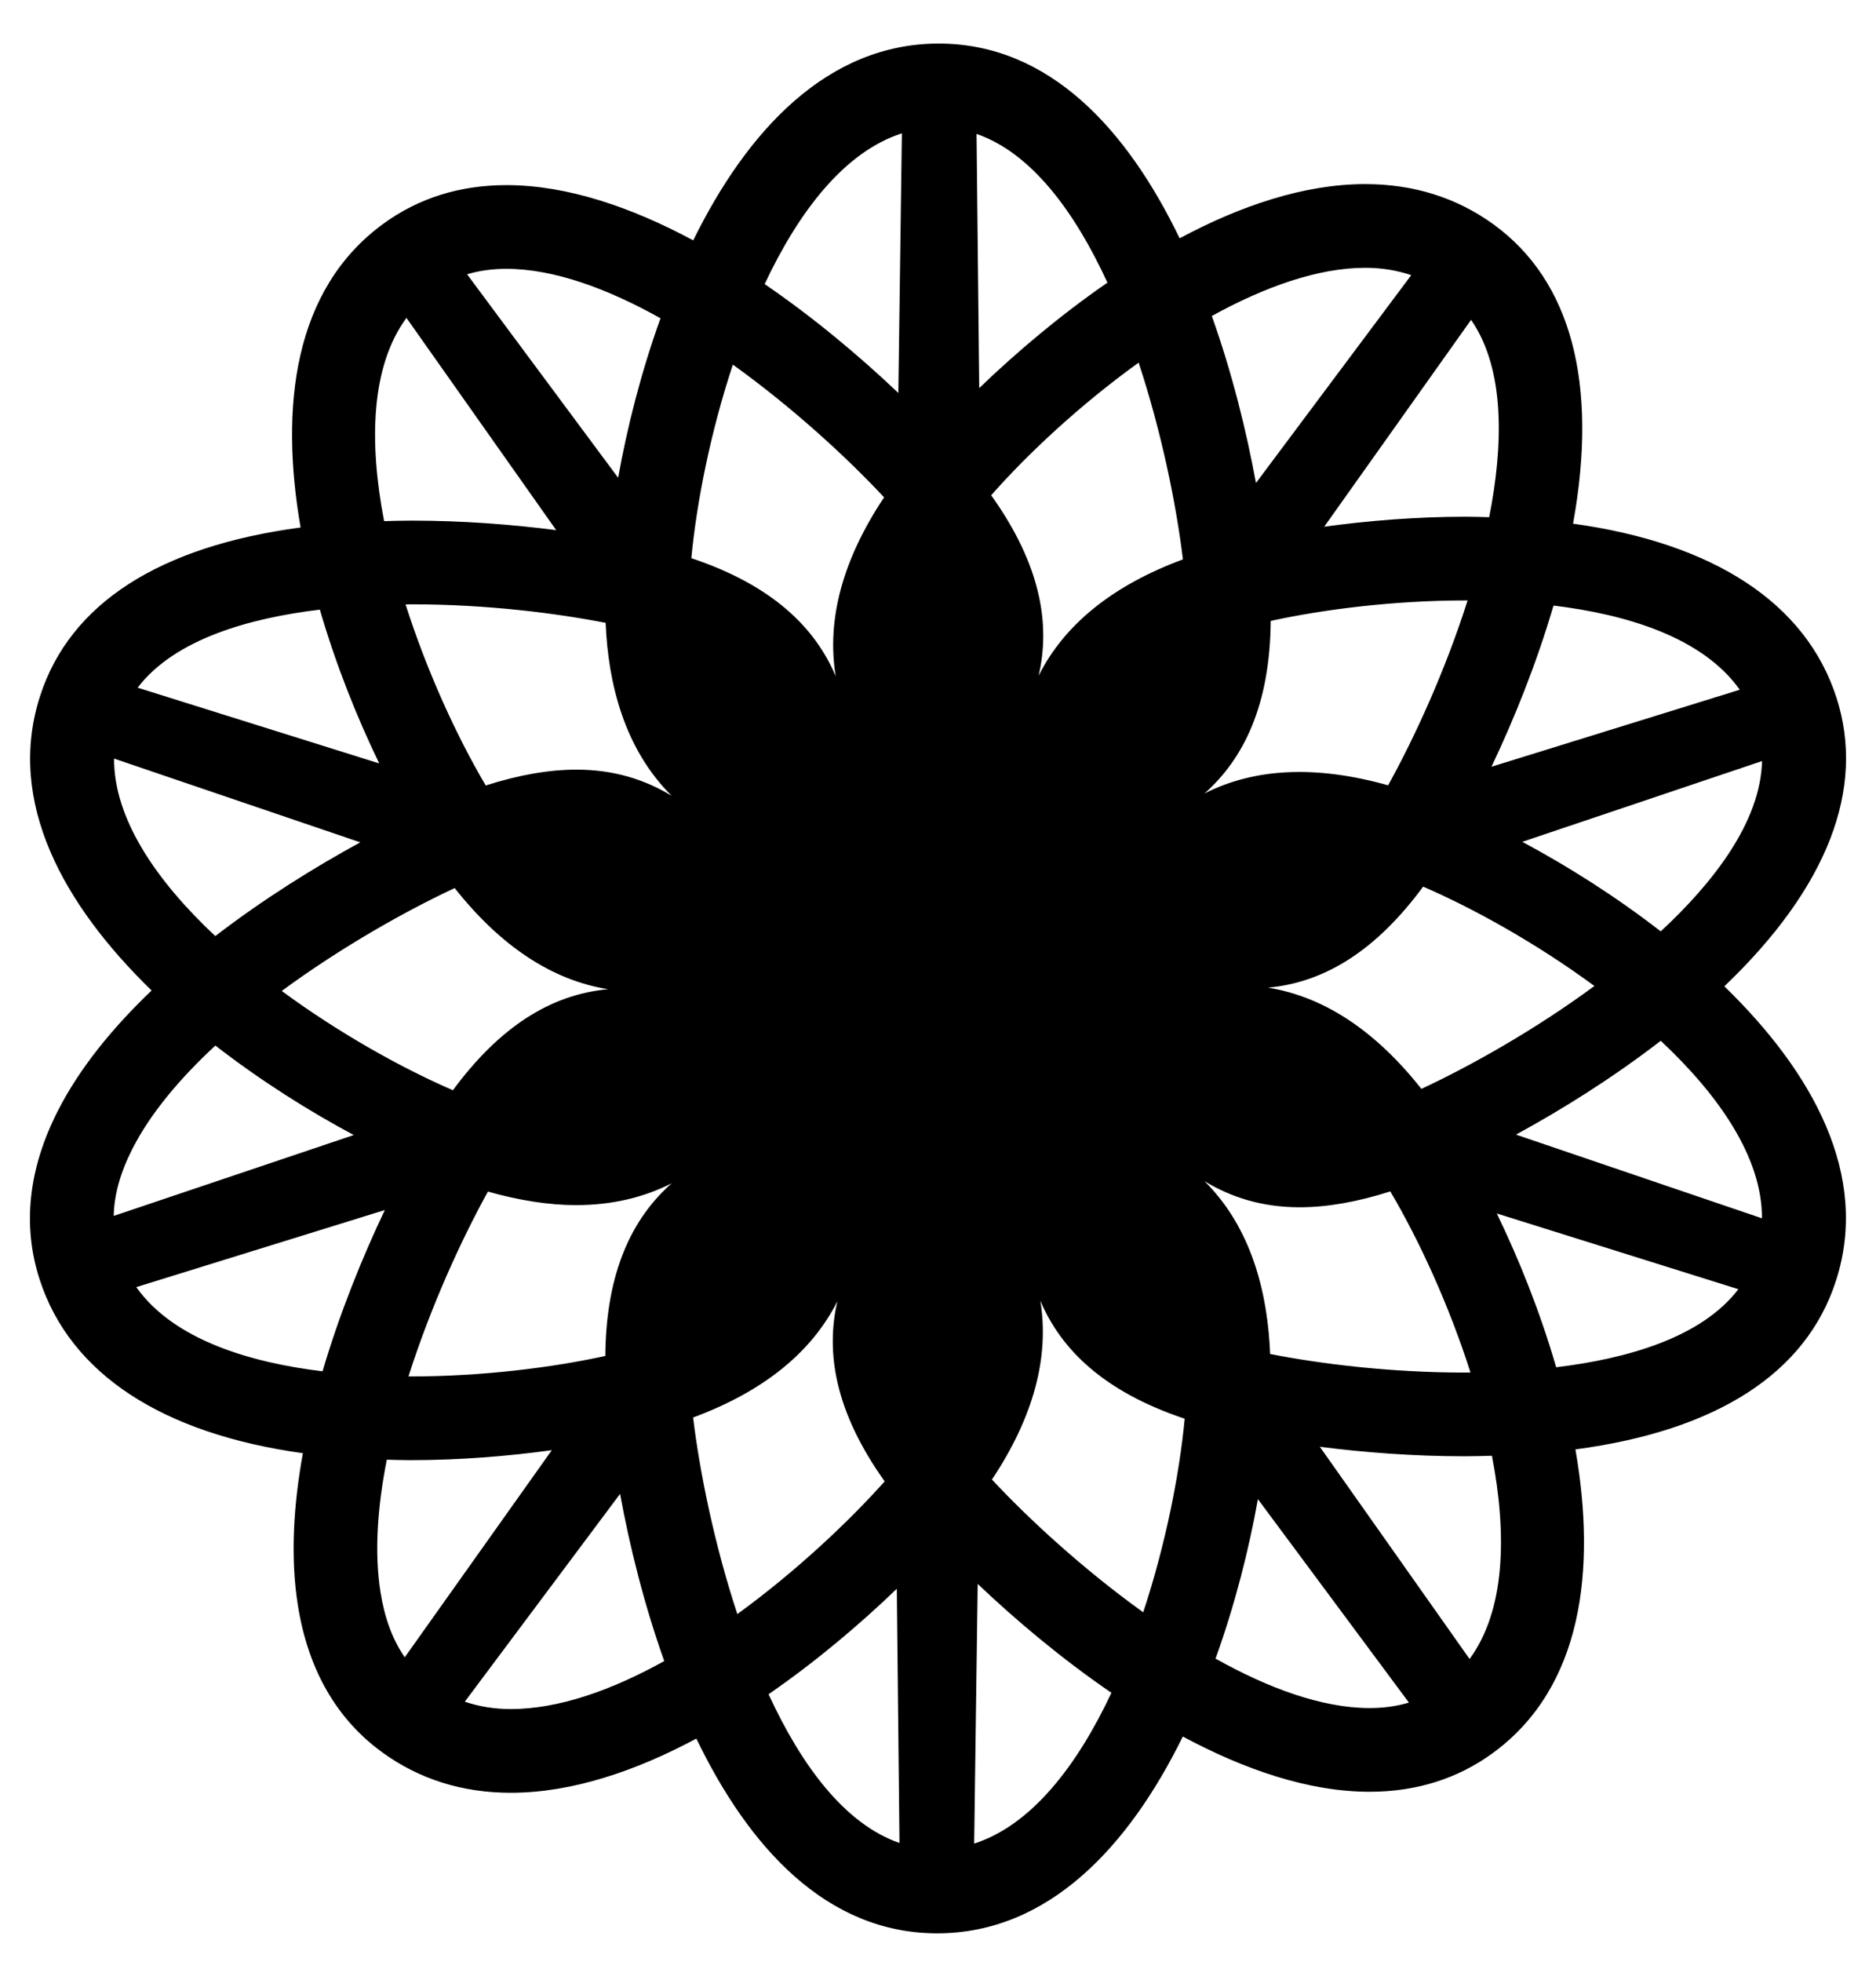 <?xml version="1.0" encoding="utf-8"?>
<!-- Generator: Adobe Illustrator 16.0.0, SVG Export Plug-In . SVG Version: 6.00 Build 0)  -->
<!DOCTYPE svg PUBLIC "-//W3C//DTD SVG 1.1//EN" "http://www.w3.org/Graphics/SVG/1.1/DTD/svg11.dtd">
<svg version="1.1" id="Layer_1" xmlns="http://www.w3.org/2000/svg" xmlns:xlink="http://www.w3.org/1999/xlink" x="0px" y="0px"
	 width="298px" height="311.458px" viewBox="0 0 298 311.458" enable-background="new 0 0 298 311.458" xml:space="preserve">
<g display="none">
	<g display="inline">
		<g>
			<g>
				<g>
					<path d="M446.273,311.773l-14.161,19.933c-0.802,1.125-2.361,1.388-3.488,0.59c-1.124-0.801-1.39-2.36-0.588-3.486
						c0.01-0.014,0.026-0.037,0.035-0.05l14.64-19.585c0.729-0.975,2.111-1.174,3.088-0.444
						C446.758,309.448,446.965,310.8,446.273,311.773z"/>
				</g>
				
					<path fill="none" stroke="#000000" stroke-width="5" stroke-linecap="round" stroke-linejoin="round" stroke-miterlimit="10" d="
					M440.206,345.833c-5.599,7.706-10.984,5.677-18.51,1.571c-0.571-0.313,9.32-18.445,9.32-18.445s-14.561,14.638-15.226,14.155
					c-6.447-4.685-9.012-10.442-3.28-18.33c4.684-6.448,22.14-22.265,32.34-14.867C455.054,317.312,444.35,340.127,440.206,345.833z
					"/>
			</g>
			<circle cx="412.897" cy="352.132" r="1.001"/>
		</g>
	</g>
	<g display="inline">
		<g>
			<g>
				<g>
					<path d="M464.485,339.236l-23.173,7.802c-1.31,0.439-2.726-0.265-3.168-1.573c-0.439-1.309,0.263-2.727,1.573-3.166
						c0.016-0.005,0.043-0.015,0.058-0.02l23.355-7.239c1.163-0.36,2.398,0.291,2.759,1.455
						C466.244,337.639,465.616,338.855,464.485,339.236z"/>
				</g>
				
					<path fill="none" stroke="#000000" stroke-width="5" stroke-linecap="round" stroke-linejoin="round" stroke-miterlimit="10" d="
					M439.557,363.224c-9.059,2.943-12.223-1.864-15.897-9.608c-0.278-0.589,18.382-9.444,18.382-9.444s-20.384,3.283-20.638,2.502
					c-2.462-7.579-1.153-13.745,8.12-16.757c7.579-2.464,30.998-4.999,34.902,6.98C468.333,348.877,446.263,361.044,439.557,363.224
					z"/>
			</g>
			<circle cx="413.761" cy="352.269" r="1"/>
		</g>
	</g>
	<g display="inline">
		<g>
			<g>
				<g>
					<path d="M463.077,372.159l-23.333-7.31c-1.317-0.414-2.05-1.816-1.638-3.135c0.413-1.316,1.814-2.052,3.133-1.637
						c0.016,0.005,0.044,0.014,0.059,0.019l23.149,7.871c1.153,0.392,1.77,1.646,1.377,2.799
						C465.438,371.901,464.216,372.515,463.077,372.159z"/>
				</g>
				
					<path fill="none" stroke="#000000" stroke-width="5" stroke-linecap="round" stroke-linejoin="round" stroke-miterlimit="10" d="
					M428.81,376.913c-9.059-2.943-8.793-8.693-7.214-17.118c0.121-0.64,20.423,3.164,20.423,3.164s-18.421-9.325-18.167-10.106
					c2.463-7.579,7.146-11.798,16.418-8.783c7.58,2.461,28.017,14.176,24.134,26.162C460.522,382.22,435.516,379.09,428.81,376.913z
					"/>
			</g>
			<circle cx="414.379" cy="352.887" r="1"/>
		</g>
	</g>
	<g display="inline">
		<g>
			<g>
				<g>
					<path d="M442.586,397.965l-14.58-19.628c-0.822-1.109-0.591-2.675,0.518-3.499c1.108-0.822,2.674-0.593,3.497,0.518
						c0.01,0.013,0.027,0.037,0.036,0.049l14.102,19.976c0.703,0.994,0.465,2.371-0.531,3.073
						C444.647,399.145,443.298,398.923,442.586,397.965z"/>
				</g>
				
					<path fill="none" stroke="#000000" stroke-width="5" stroke-linecap="round" stroke-linejoin="round" stroke-miterlimit="10" d="
					M412.069,381.669c-5.599-7.706-2.004-12.201,4.226-18.089c0.474-0.446,14.662,14.563,14.662,14.563s-9.422-18.371-8.757-18.854
					c6.447-4.684,12.716-5.344,18.445,2.545c4.686,6.446,14.333,27.937,4.146,35.352
					C434.605,404.604,416.214,387.374,412.069,381.669z"/>
			</g>
			<circle cx="414.516" cy="353.75" r="1"/>
		</g>
	</g>
	<g display="inline">
		<g>
			<g>
				<g>
					<path d="M410.84,406.799l-0.259-24.449c-0.013-1.381,1.095-2.512,2.476-2.526c1.38-0.015,2.512,1.092,2.525,2.474
						c0,0.017,0,0.046,0,0.061l-0.333,24.449c-0.016,1.218-1.018,2.191-2.236,2.175C411.814,408.965,410.853,407.993,410.84,406.799
						z"/>
				</g>
				
					<path fill="none" stroke="#000000" stroke-width="5" stroke-linecap="round" stroke-linejoin="round" stroke-miterlimit="10" d="
					M395.73,375.678c-0.001-9.525,5.55-11.049,14.051-12.15c0.645-0.082,3.301,20.4,3.301,20.4s3.176-20.4,3.998-20.4
					c7.969,0,13.429,3.15,13.427,12.9c0.002,7.969-4.825,31.025-17.425,31.037C400.481,407.479,395.73,382.729,395.73,375.678z"/>
			</g>
			<circle cx="414.119" cy="354.53" r="1"/>
		</g>
	</g>
	<g display="inline">
		<g>
			<g>
				<g>
					<path d="M379.964,395.286l14.161-19.932c0.802-1.125,2.362-1.389,3.488-0.589c1.125,0.8,1.391,2.36,0.589,3.486
						c-0.009,0.013-0.026,0.036-0.036,0.049l-14.64,19.584c-0.729,0.976-2.11,1.175-3.087,0.445
						C379.479,397.611,379.273,396.259,379.964,395.286z"/>
				</g>
				
					<path fill="none" stroke="#000000" stroke-width="5" stroke-linecap="round" stroke-linejoin="round" stroke-miterlimit="10" d="
					M386.033,361.227c5.598-7.706,10.983-5.676,18.508-1.57c0.57,0.313-9.32,18.444-9.32,18.444s14.562-14.638,15.227-14.154
					c6.446,4.684,9.012,10.441,3.279,18.329c-4.682,6.447-22.14,22.264-32.34,14.867
					C371.185,389.748,381.889,366.931,386.033,361.227z"/>
			</g>
			<circle cx="413.34" cy="354.927" r="1"/>
		</g>
	</g>
	<g display="inline">
		<g>
			<g>
				<g>
					<path d="M361.752,367.823l23.173-7.801c1.31-0.439,2.728,0.265,3.167,1.573c0.44,1.309-0.262,2.727-1.572,3.167
						c-0.015,0.005-0.043,0.014-0.057,0.019l-23.355,7.238c-1.163,0.361-2.398-0.29-2.76-1.454
						C359.994,369.419,360.621,368.205,361.752,367.823z"/>
				</g>
				
					<path fill="none" stroke="#000000" stroke-width="5" stroke-linecap="round" stroke-linejoin="round" stroke-miterlimit="10" d="
					M386.682,343.836c9.059-2.944,12.222,1.864,15.896,9.608c0.277,0.588-18.381,9.443-18.381,9.443s20.383-3.283,20.637-2.501
					c2.463,7.578,1.154,13.744-8.119,16.756c-7.578,2.464-30.998,4.998-34.902-6.981
					C357.905,358.182,379.976,346.015,386.682,343.836z"/>
			</g>
			<circle cx="412.477" cy="354.791" r="1"/>
		</g>
	</g>
	<g display="inline">
		<g>
			<g>
				<g>
					<path d="M363.161,334.901l23.332,7.31c1.317,0.414,2.051,1.816,1.638,3.134c-0.412,1.317-1.814,2.052-3.133,1.639
						c-0.016-0.005-0.043-0.015-0.058-0.02l-23.149-7.871c-1.153-0.392-1.77-1.645-1.378-2.799
						C360.8,335.159,362.021,334.544,363.161,334.901z"/>
				</g>
				
					<path fill="none" stroke="#000000" stroke-width="5" stroke-linecap="round" stroke-linejoin="round" stroke-miterlimit="10" d="
					M397.428,330.148c9.06,2.942,8.793,8.692,7.214,17.117c-0.121,0.639-20.422-3.164-20.422-3.164s18.421,9.325,18.166,10.107
					c-2.462,7.578-7.146,11.797-16.418,8.782c-7.579-2.461-28.016-14.177-24.133-26.163
					C365.715,324.84,390.723,327.969,397.428,330.148z"/>
			</g>
			<circle cx="411.859" cy="354.172" r="1"/>
		</g>
	</g>
	<g display="inline">
		<g>
			<g>
				<g>
					<path d="M383.652,309.094l14.579,19.628c0.823,1.109,0.592,2.675-0.517,3.498s-2.674,0.593-3.498-0.517
						c-0.01-0.013-0.026-0.036-0.035-0.049L380.08,311.68c-0.703-0.995-0.465-2.371,0.529-3.074
						C381.59,307.915,382.939,308.136,383.652,309.094z"/>
				</g>
				
					<path fill="none" stroke="#000000" stroke-width="5" stroke-linecap="round" stroke-linejoin="round" stroke-miterlimit="10" d="
					M414.168,325.39c5.6,7.706,2.004,12.201-4.225,18.089c-0.474,0.445-14.662-14.563-14.662-14.563s9.422,18.371,8.756,18.854
					c-6.446,4.684-12.715,5.344-18.445-2.545c-4.684-6.446-14.332-27.937-4.146-35.352
					C391.632,302.457,410.023,319.686,414.168,325.39z"/>
			</g>
			<circle cx="411.722" cy="353.309" r="1.001"/>
		</g>
	</g>
	<g display="inline">
		<g>
			<g>
				<g>
					<path d="M415.398,300.26l0.258,24.449c0.014,1.381-1.094,2.512-2.475,2.526s-2.512-1.093-2.525-2.474
						c-0.001-0.017,0-0.045,0-0.061l0.332-24.449c0.017-1.218,1.018-2.191,2.235-2.175
						C414.424,298.094,415.385,299.067,415.398,300.26z"/>
				</g>
				
					<path fill="none" stroke="#000000" stroke-width="5" stroke-linecap="round" stroke-linejoin="round" stroke-miterlimit="10" d="
					M430.508,331.381c0,9.525-5.551,11.049-14.051,12.15c-0.645,0.082-3.301-20.4-3.301-20.4s-3.176,20.4-4,20.4
					c-7.967,0-13.426-3.15-13.426-12.9c0-7.969,4.826-31.025,17.426-31.037C425.756,299.581,430.508,324.331,430.508,331.381z"/>
			</g>
			<circle cx="412.118" cy="352.53" r="1"/>
		</g>
	</g>
</g>
<path d="M273.91,156.579c16.365-15.625,22.52-31.389,17.777-45.929c-4.866-14.935-19.487-24.433-41.81-27.516
	c4.025-22.216-0.268-38.55-12.636-47.515c-5.848-4.241-12.702-6.393-20.375-6.393c-9.744,0-19.883,3.468-29.483,8.604
	c-8.277-17.133-20.614-30.914-38.289-30.914c-17.684,0.018-30.427,13.85-38.975,31.243c-9.755-5.238-19.979-8.771-29.676-8.771
	c-7.386,0-13.958,2.061-19.534,6.121C46.599,45.928,44.431,64.63,47.75,83.741c-22.442,2.982-36.628,12.07-41.376,26.735
	c-5.456,16.845,3.786,33.255,17.708,46.765c-6.144,5.863-11.426,12.293-14.901,19.122c-4.696,9.228-5.659,18.25-2.864,26.817
	c4.865,14.931,19.482,24.428,41.795,27.517c-1.511,8.324-1.996,16.596-0.798,24.137c1.625,10.227,6.15,18.094,13.446,23.381
	c5.848,4.241,12.703,6.391,20.373,6.391c9.744,0,19.881-3.466,29.481-8.603c8.272,17.134,20.601,30.914,38.263,30.914h0.034
	c17.689-0.019,30.431-13.851,38.978-31.24c9.754,5.237,19.979,8.768,29.671,8.768c7.384,0,13.959-2.061,19.537-6.12
	c14.312-10.419,16.481-29.123,13.159-48.231c22.441-2.985,36.627-12.07,41.374-26.738
	C297.09,186.506,287.841,170.092,273.91,156.579z M263.804,147.858c-7.151-5.552-14.798-10.37-21.99-14.216l38.08-12.82
	C279.668,130.514,272.104,140.162,263.804,147.858z M253.271,156.527c-9.456,6.964-19.667,12.69-27.485,16.335
	c-7.288-9.223-15.451-14.632-24.356-16.07c9.204-0.844,17.297-6.095,24.635-16.036C234.252,144.296,244.176,149.843,253.271,156.527
	z M246.773,96.135c11.355,1.378,23.594,4.924,29.588,13.362l-39.443,12.225C240.474,114.248,244.054,105.412,246.773,96.135z
	 M236.555,82.106c-1.235-0.031-2.458-0.075-3.728-0.075c-7.813,0-15.54,0.631-22.48,1.588l23.332-32.842
	C239.194,58.75,238.745,71.002,236.555,82.106z M216.867,42.515c2.655,0,5.063,0.41,7.304,1.168l-24.663,32.996
	c-1.506-8.218-3.79-17.476-7.011-26.514C200.85,45.56,209.329,42.515,216.867,42.515z M187.905,88.803
	c-11.133,4.122-18.826,10.317-22.919,18.468c1.89-8.143,0.376-17.572-7.538-28.645c5.887-6.684,14.234-14.445,23.423-21.059
	C184.533,68.658,186.854,80.128,187.905,88.803z M175.916,44.87c-7.642,5.269-14.618,11.208-20.367,16.741l-0.426-40.351
	C163.8,24.255,170.696,33.54,175.916,44.87z M143.261,21.169L142.7,62.384c-6.022-5.718-13.304-11.862-21.234-17.284
	C126.914,33.503,134.193,24.079,143.261,21.169z M91.583,122.182c-4.405,0-9.135,0.833-14.424,2.513
	c-4.543-7.681-9.308-17.996-12.734-28.747c0.32-0.002,0.663-0.01,0.976-0.01c11.847,0,22.894,1.396,30.804,2.941
	c0.401,9.705,2.987,20.012,10.487,27.456C102.494,123.781,97.551,122.182,91.583,122.182z M96.588,157.041
	c-9.209,0.841-17.305,6.089-24.645,16.036c-8.186-3.538-18.101-9.079-27.189-15.761c9.484-6.972,19.679-12.697,27.472-16.334
	C79.517,150.202,87.68,155.606,96.588,157.041z M80.444,42.679c7.565,0,16.086,3.159,24.477,7.847
	c-3.074,8.521-5.295,17.287-6.731,25.317L74.198,43.545C76.118,42.969,78.189,42.679,80.444,42.679z M64.563,50.465l23.789,33.696
	C81.293,83.25,73.4,82.648,65.4,82.648c-1.498,0-2.94,0.042-4.387,0.083C58.584,70.109,58.92,58.164,64.563,50.465z M50.811,96.779
	c2.521,8.693,5.874,17.079,9.43,24.415L21.863,109.17C27.766,101.443,39.649,98.121,50.811,96.779z M18.12,120.427l39.112,13.297
	c-7.273,3.958-15.387,9.001-23.031,14.883C24.822,139.827,18.08,129.972,18.12,120.427z M21.026,182.39
	c2.903-5.706,7.622-11.25,13.185-16.41c7.149,5.55,14.792,10.364,21.982,14.209l-38.13,12.838
	C18.135,189.66,19.117,186.14,21.026,182.39z M51.236,217.698c-11.358-1.378-23.597-4.927-29.591-13.365l39.482-12.235
	C57.567,199.581,53.963,208.439,51.236,217.698z M60.439,252.749c-1.004-6.322-0.464-13.577,1.002-21.021
	c1.241,0.031,2.467,0.075,3.743,0.075c7.811,0,15.535-0.628,22.472-1.586l-23.362,32.879
	C62.375,260.331,61.1,256.905,60.439,252.749z M81.134,271.315c-2.653,0-5.064-0.41-7.302-1.168l24.665-32.992
	c1.505,8.225,3.793,17.491,7.017,26.54C97.297,268.252,88.845,271.315,81.134,271.315z M96.153,215.26
	c-8.226,1.805-19.442,3.253-30.97,3.253c-0.095,0-0.201-0.003-0.297-0.003c3.567-11.197,8.456-21.821,12.62-29.341
	c4.964,1.396,9.668,2.144,13.984,2.144c5.632,0,10.695-1.176,15.205-3.462C100.49,193.328,96.261,201.805,96.153,215.26z
	 M116.413,57.884c9.507,6.824,18.113,14.735,24.021,21.071c-6.577,9.871-9.157,19.399-7.684,28.393
	c-3.258-7.696-10.024-14.432-22.931-18.735C110.657,79.733,112.868,68.593,116.413,57.884z M110.098,225.031
	c11.128-4.122,18.818-10.311,22.917-18.455c-1.883,8.13-0.373,17.544,7.514,28.593c-5.601,6.279-13.98,14.222-23.403,21.068
	C113.467,245.157,111.149,233.697,110.098,225.031z M122.088,268.961c7.642-5.267,14.619-11.208,20.367-16.739l0.427,40.351
	C134.204,289.578,127.308,280.291,122.088,268.961z M154.744,292.669l0.561-41.221c6.024,5.721,13.308,11.864,21.242,17.286
	C171.096,280.337,163.815,289.767,154.744,292.669z M181.596,255.952c-9.508-6.824-18.117-14.737-24.027-21.073
	c6.577-9.871,9.156-19.397,7.686-28.394c3.257,7.695,10.023,14.432,22.932,18.737C187.348,234.099,185.139,245.243,181.596,255.952z
	 M201.852,98.573c8.228-1.804,19.446-3.252,30.976-3.252c0.094,0,0.2,0.002,0.296,0.002c-3.553,11.182-8.443,21.806-12.622,29.346
	c-11.423-3.21-21.186-2.759-29.172,1.298C197.521,120.487,201.742,112.013,201.852,98.573z M206.422,191.654
	c4.405,0,9.137-0.833,14.427-2.513c4.542,7.678,9.308,17.995,12.734,28.743c-0.322,0.003-0.667,0.011-0.981,0.011
	c-11.864,0-22.932-1.399-30.844-2.946c-0.48-11.82-3.977-21.026-10.421-27.436C195.528,190.06,200.465,191.654,206.422,191.654z
	 M217.561,271.155c-7.564,0-16.086-3.156-24.475-7.845c3.073-8.521,5.295-17.286,6.73-25.317l23.988,32.295
	C221.887,270.864,219.815,271.155,217.561,271.155z M233.442,263.37l-23.788-33.695c7.057,0.91,14.95,1.51,22.947,1.51
	c1.5,0,2.946-0.041,4.392-0.083C239.426,243.724,239.088,255.668,233.442,263.37z M247.196,217.054
	c-2.521-8.692-5.874-17.079-9.432-24.414l38.376,12.022C270.238,212.39,258.357,215.712,247.196,217.054z M240.814,180.122
	c7.265-3.956,15.348-8.994,22.994-14.896c9.378,8.781,16.119,18.637,16.077,28.181L240.814,180.122z"/>
</svg>
